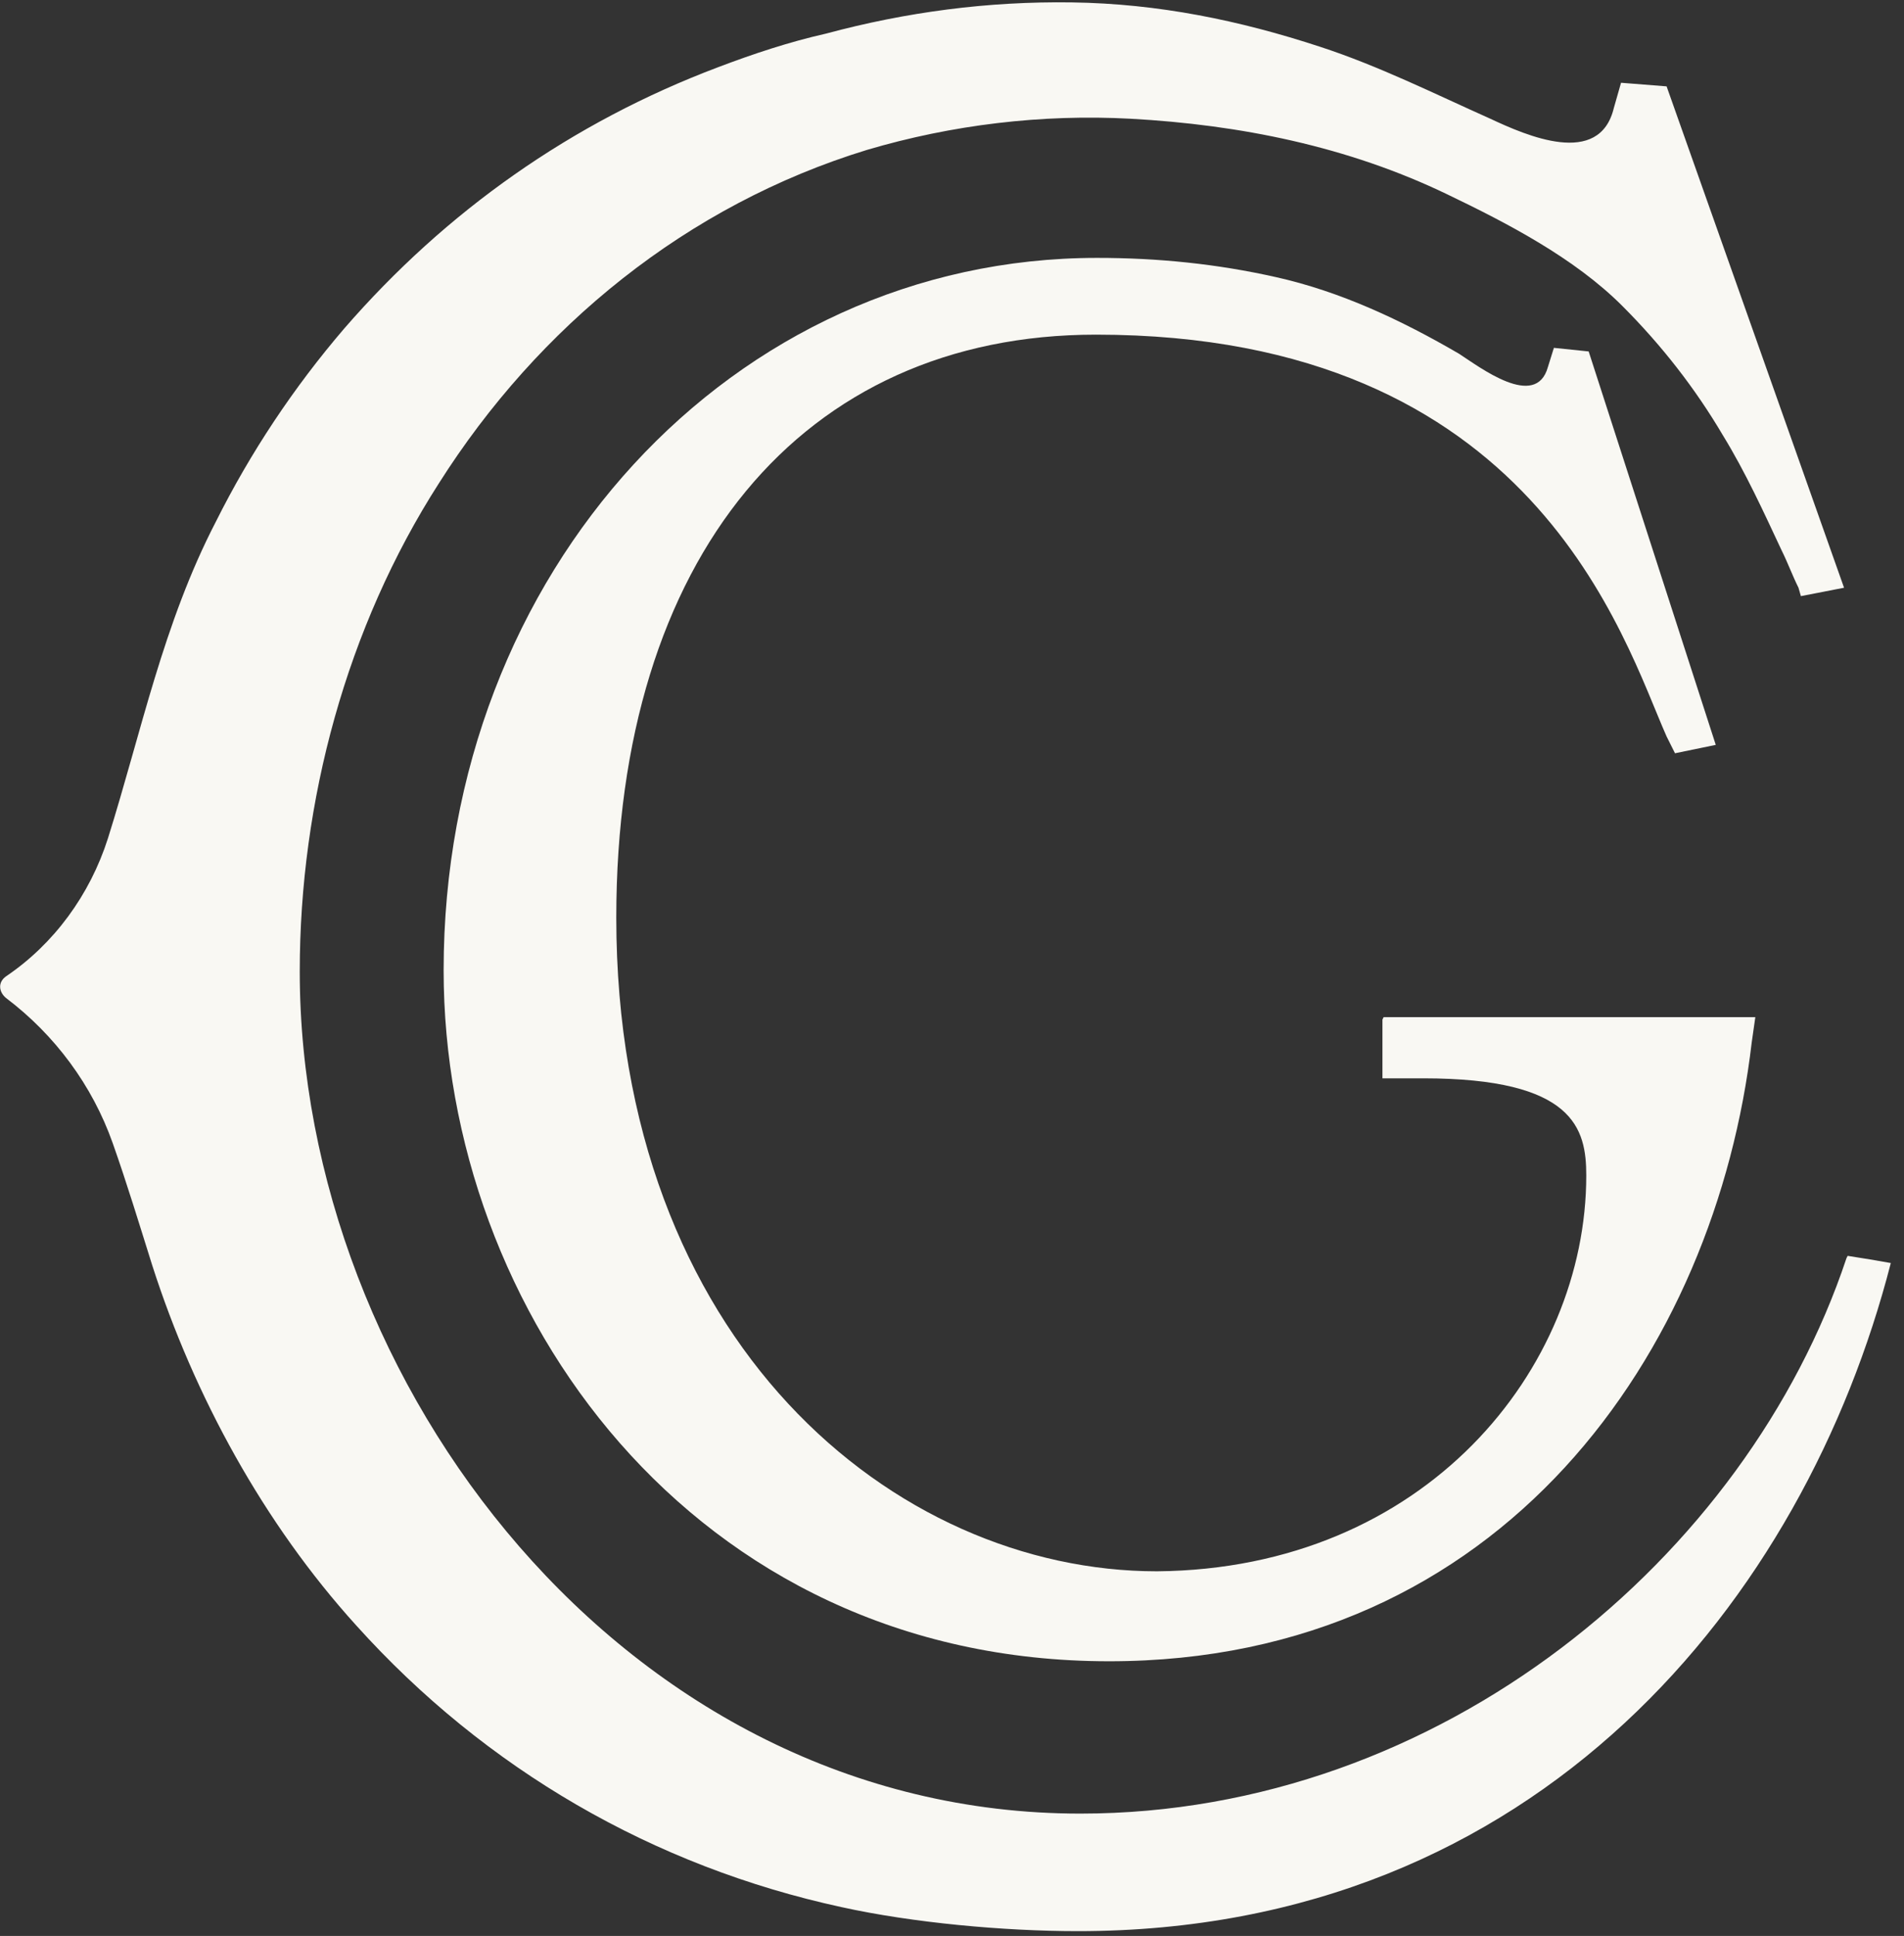 <?xml version="1.0" encoding="utf-8"?>
<!-- Generator: Adobe Illustrator 27.7.0, SVG Export Plug-In . SVG Version: 6.00 Build 0)  -->
<svg version="1.1" id="Layer_1" xmlns="http://www.w3.org/2000/svg" xmlns:xlink="http://www.w3.org/1999/xlink" x="0px" y="0px"
	 viewBox="0 0 158.8 161.4" style="enable-background:new 0 0 158.8 161.4;" xml:space="preserve">
<rect x="0" y="0" width="158.8" height="161.4" fill="#333333" stroke="none"/>
<style type="text/css">
	.st0{fill:#F9F8F3;}
</style>
<g>
	<path class="st0" d="M115.3,85v4.9h3.4c12.6,0,13.6,4.2,13.6,8.1c0,16.1-13.4,32.8-35.8,33c-21.9,0-45.1-19.1-45.1-54.5
		c0-30,15.5-48.6,40-48.6c36.6,0,44,25.4,47.6,33.5l0.7,1.4l3.4-0.7l-10.6-32.8l-2.9-0.3l-0.5,1.6c-1,3.6-5.7,0-7.4-1.1
		c-4.8-2.8-9.9-5.2-15.3-6.4c-4.9-1.1-9.8-1.6-14.9-1.6C61.1,21.5,37,47.6,37,80.9c0,28.3,20.7,57.6,55.5,57.6
		c32.9,0,50.6-25.9,53.6-51.6l0.3-2.1h-31L115.3,85z"/>
	<path class="st0" d="M154,104.9c-8.3,24.9-33.8,46.3-63.9,46.3c-38,0-65.1-36-65.1-70.2c0-14.2,3.9-28.7,11.6-40.7
		c8.3-13.1,20.7-23.2,35.7-27.8c7.1-2.1,14.6-3,22-2.6c9.1,0.5,18.1,2.3,26.4,6.3c5,2.4,10.6,5.3,14.6,9.3c3.3,3.3,6.1,6.9,8.4,10.8
		c1.9,3.1,3.4,6.4,4.9,9.6c0.5,1,0.9,2.1,1.4,3.1l0.2,0.7l3.6-0.7L139,7.2l-3.8-0.3l-0.6,2.1c-1.2,5-7.3,2.3-10.3,0.9
		c-4.7-2.1-9.3-4.4-14.2-6c-6.7-2.2-13.5-3.6-20.7-3.7C82.4,0.1,75.6,1,68.9,2.8c-3.1,0.7-6.1,1.7-9,2.8
		c-12.2,4.6-22.7,12-31.2,21.8c-4.2,4.9-7.8,10.3-10.7,16.1C13.6,52,11.8,61,9,69.9c-1.5,4.7-4.5,8.8-8.5,11.5
		c-0.7,0.5-0.6,1.3,0,1.8c4.1,3.1,7.2,7.3,8.9,12.1c1.2,3.4,2.2,6.7,3.3,10.2c3.5,10.9,9.3,21.5,17,30c10.8,12,24.8,20.1,40.5,23.5
		c5.9,1.3,13.5,2,19.7,2c38.4,0,60.6-27.7,67.8-55.7c-1.1-0.2-2.3-0.4-3.6-0.6L154,104.9z"/>
</g>
</svg>
